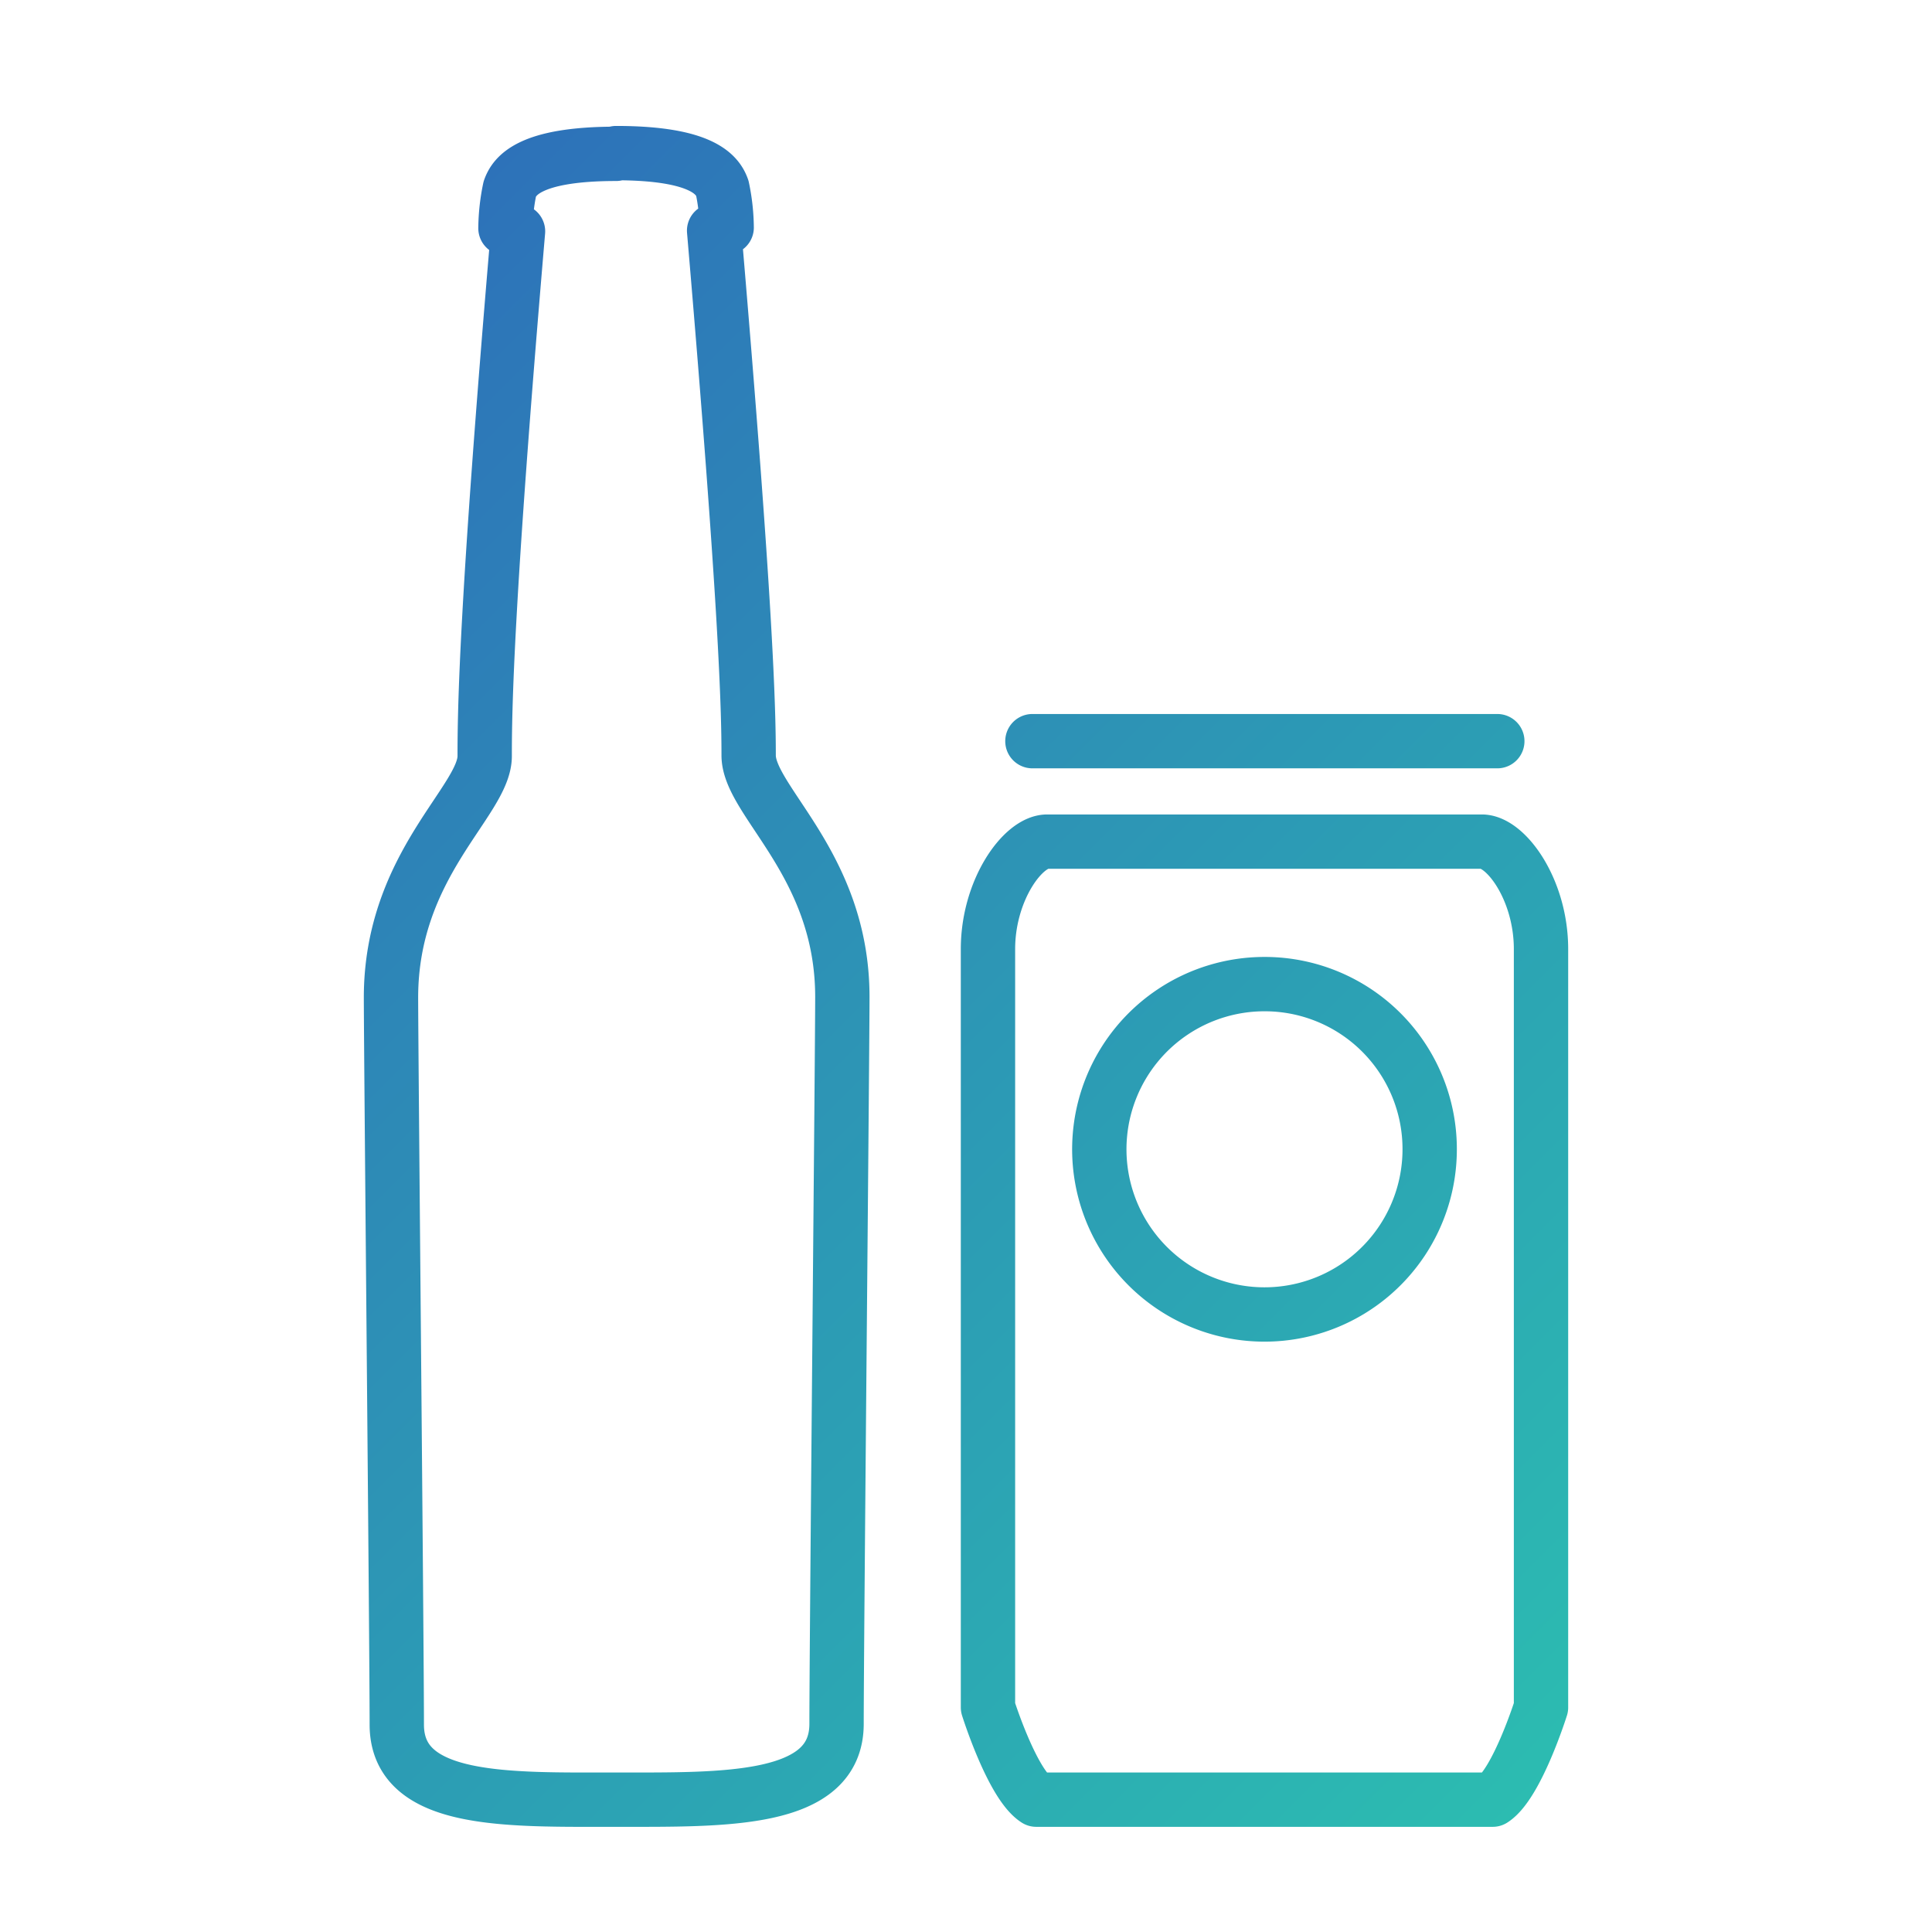 <svg id="Layer_1" data-name="Layer 1" xmlns="http://www.w3.org/2000/svg" xmlns:xlink="http://www.w3.org/1999/xlink" viewBox="0 0 80 80"><defs><style>.cls-1{fill:none;stroke-linecap:round;stroke-linejoin:round;stroke-width:2.25px;stroke:url(#New_Gradient_Swatch_2);}</style><linearGradient id="New_Gradient_Swatch_2" x1="7.37" y1="19.75" x2="62.79" y2="75.17" gradientUnits="userSpaceOnUse"><stop offset="0" stop-color="#2d72b9"/><stop offset="1" stop-color="#2cbcb1"/></linearGradient></defs><title>BA</title><path class="cls-1" d="M25.51,6.34c3.6,0,4.21.92,4.4,1.45a8.31,8.31,0,0,1,.18,1.63l-.52.13C30.9,25.13,31,29.38,31,31.28s3.88,4.51,3.88,10c0,2.12-.24,26.84-.24,30.1S30,74.52,25.51,74.52s-9.08.16-9.08-3.11-.24-28-.24-30.1c0-5.52,3.88-8.14,3.88-10s.05-6.15,1.38-21.73l-.52-.13a8.31,8.31,0,0,1,.18-1.63c.19-.53.8-1.45,4.4-1.45Zm36.3,68.18c1-.64,2-3.82,2-3.82V39.3c0-2.46-1.45-4.45-2.45-4.45h-18c-1,0-2.45,2-2.45,4.45V70.7s1,3.18,2,3.82ZM59.2,47.58a6.84,6.84,0,1,1-6.83-6.83A6.83,6.83,0,0,1,59.2,47.58ZM42.75,30.69H62"/></svg>